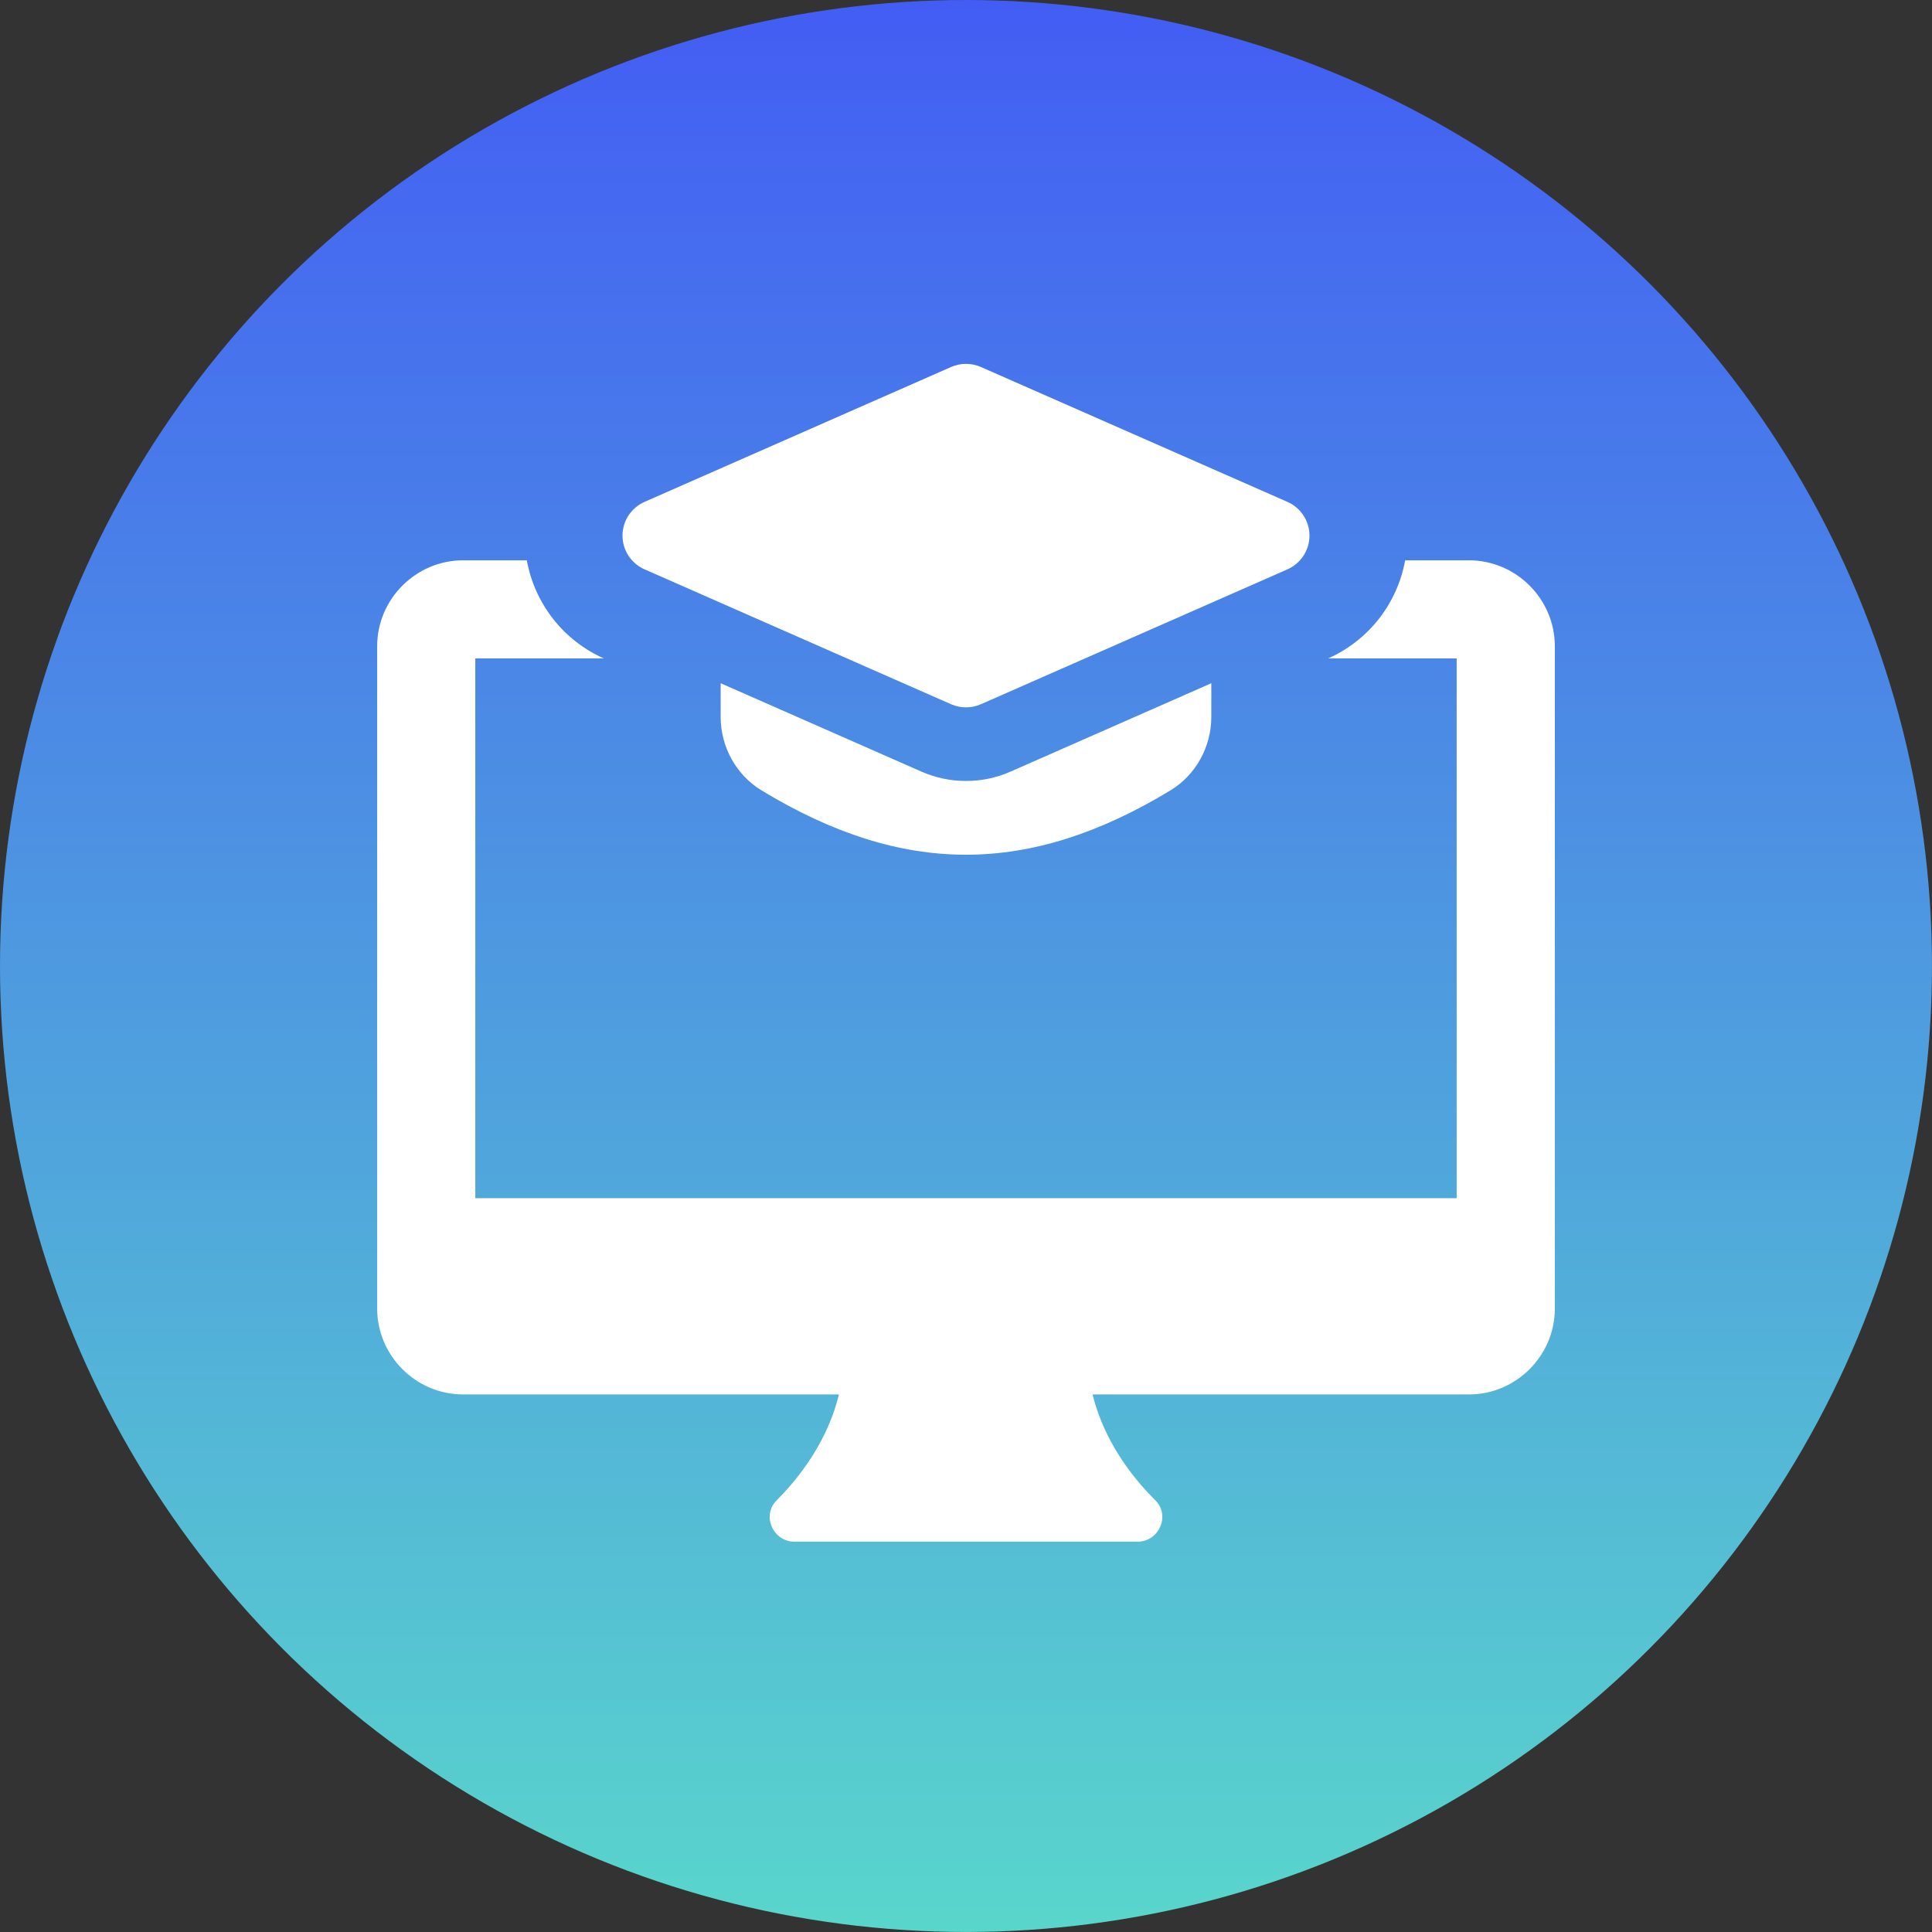 <svg xmlns="http://www.w3.org/2000/svg" xmlns:xlink="http://www.w3.org/1999/xlink" id="Camada_1" data-name="Camada 1" viewBox="0 0 628.21 628.21"><rect x="0" y="0" width="628.21" height="628.21" fill="#333333" stroke="none"/><defs><style>      .cls-1 {        fill: url(#Gradiente_sem_nome_200);      }      .cls-1, .cls-2 {        stroke-width: 0px;      }      .cls-2 {        fill: #fff;      }    </style><linearGradient id="Gradiente_sem_nome_200" data-name="Gradiente sem nome 200" x1="314.1" y1="628.21" x2="314.1" y2="0" gradientUnits="userSpaceOnUse"><stop offset="0" stop-color="#59d6cc"></stop><stop offset="1" stop-color="#435df4"></stop></linearGradient></defs><circle class="cls-1" cx="314.1" cy="314.1" r="314.1"></circle><path class="cls-2" d="M314.1,230.01c-1.64,0-3.29-.34-4.82-1.01l-99.72-43.88c-4.34-1.93-7.15-6.21-7.15-10.96s2.81-9.03,7.15-10.96l99.72-43.88c3.06-1.34,6.57-1.34,9.64,0l99.72,43.88c4.34,1.93,7.15,6.21,7.15,10.96s-2.81,9.03-7.15,10.96l-99.72,43.88c-1.53.67-3.18,1.01-4.82,1.01Z"></path><path class="cls-2" d="M328.56,250.91c-4.64,2.03-9.48,3.03-14.46,3.03s-9.81-1.01-14.39-3l-65.38-28.78v10.98c0,9.73,5.09,18.89,13.27,23.85,22.99,13.96,44.75,20.93,66.5,20.93s43.51-6.99,66.5-20.93c8.18-4.96,13.27-14.1,13.27-23.85v-10.98l-65.32,28.75Z"></path><path class="cls-2" d="M477.64,182.19h-20.74c-2.55,14.04-11.81,26.01-25.05,31.91h41.8v175.51H154.55v-175.51h41.8c-13.24-5.9-22.5-17.87-25.05-31.91h-20.74c-15.32,0-27.92,12.6-27.92,27.92v215.39c0,15.32,12.6,27.92,27.92,27.92h122.22c-1.91,7.98-6.86,20.9-20.1,34.3-2.39,2.23-3.03,5.58-1.76,8.62,1.28,3.03,4.15,4.95,7.34,4.95h111.69c3.19,0,6.06-1.91,7.34-4.95,1.28-3.03.64-6.38-1.76-8.62-13.24-13.24-18.35-26.33-20.26-34.3h122.38c15.32,0,27.92-12.6,27.92-27.92v-215.39c0-15.32-12.6-27.92-27.92-27.92Z"></path></svg>